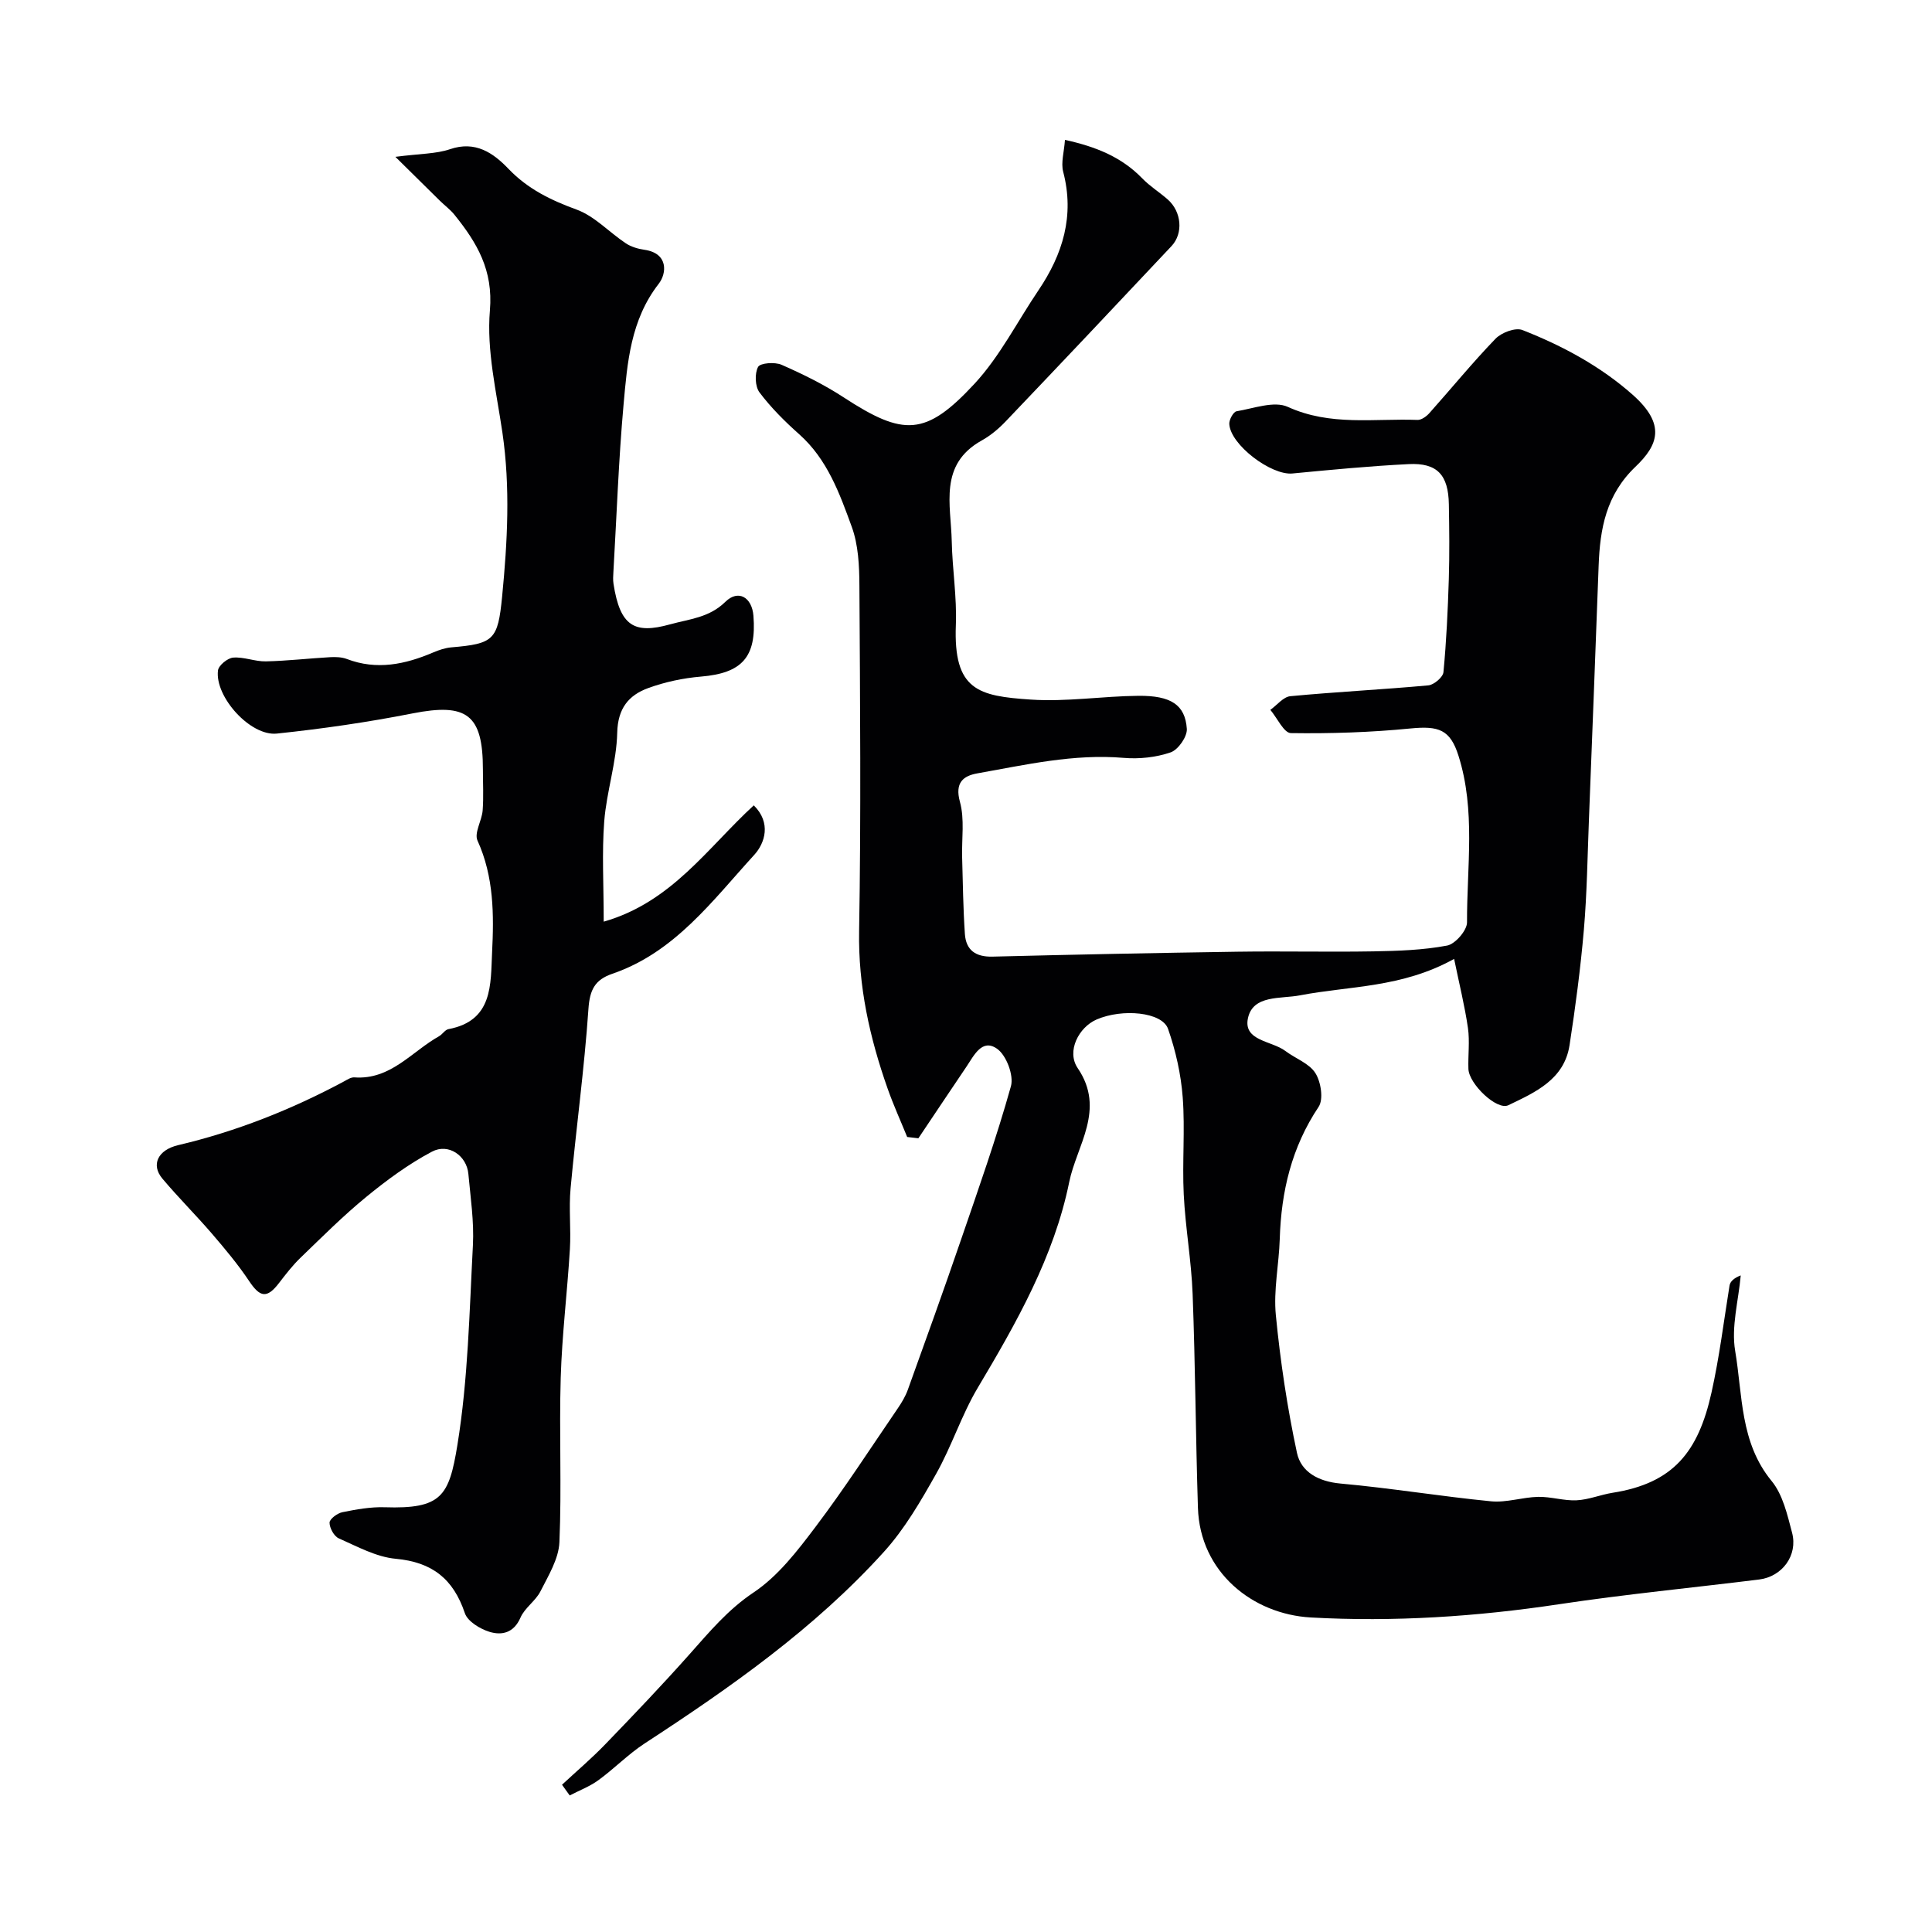 <svg enable-background="new 0 0 400 400" viewBox="0 0 400 400" xmlns="http://www.w3.org/2000/svg"><g fill="#010103"><path d="m116.36 369.51c3.01-2.8 6.15-5.46 8.99-8.41 5.92-6.13 11.8-12.29 17.46-18.66 4.09-4.6 7.89-9.18 13.23-12.75 5.06-3.38 9.08-8.63 12.83-13.6 5.99-7.93 11.39-16.29 17-24.5.82-1.2 1.59-2.49 2.08-3.84 3.72-10.33 7.45-20.67 11.01-31.06 3.62-10.54 7.34-21.07 10.34-31.79.63-2.25-.94-6.41-2.86-7.76-3.13-2.21-4.81 1.43-6.37 3.74-3.33 4.92-6.62 9.86-9.93 14.79-.77-.09-1.54-.18-2.32-.27-1.35-3.32-2.84-6.6-4.03-9.97-3.73-10.56-6.12-21.26-5.92-32.66.41-23.86.2-47.73.06-71.59-.02-4.07-.22-8.39-1.59-12.13-2.52-6.91-5.05-13.96-10.87-19.14-2.97-2.64-5.84-5.5-8.22-8.66-.93-1.23-1.03-3.91-.3-5.28.44-.83 3.49-1.06 4.88-.44 4.41 1.94 8.78 4.09 12.81 6.72 12.43 8.11 17 8.14 27.16-2.84 5.22-5.65 8.81-12.81 13.17-19.26 5.07-7.5 7.54-15.47 5.15-24.59-.49-1.88.19-4.08.37-6.6 6.51 1.43 11.75 3.59 15.99 7.96 1.58 1.64 3.58 2.87 5.3 4.39 2.84 2.51 3.26 6.98.77 9.64-11.4 12.14-22.84 24.24-34.33 36.29-1.46 1.53-3.15 2.95-4.99 3.97-8.91 4.98-6.34 13.32-6.18 20.88.12 5.77 1.08 11.55.85 17.3-.53 13.55 4.66 14.72 15.5 15.45 7.38.5 14.85-.71 22.29-.78 6.76-.06 9.69 1.87 10.03 6.84.11 1.61-1.79 4.33-3.35 4.87-3.02 1.04-6.5 1.41-9.71 1.14-10.34-.88-20.3 1.43-30.32 3.21-2.89.51-4.69 1.91-3.6 5.88 1 3.61.35 7.66.46 11.52.15 5.29.21 10.59.57 15.86.23 3.33 2.21 4.76 5.7 4.68 16.93-.43 33.86-.77 50.8-1.02 9.36-.14 18.73.09 28.09-.07 5.1-.09 10.27-.26 15.25-1.2 1.68-.32 4.12-3.13 4.12-4.8-.04-11.52 1.82-23.19-1.77-34.51-1.71-5.42-4.1-6.21-9.92-5.64-8.22.81-16.52 1.08-24.78.96-1.44-.02-2.83-3.13-4.25-4.81 1.38-.98 2.68-2.69 4.14-2.83 9.51-.9 19.05-1.37 28.56-2.24 1.17-.11 3.04-1.69 3.14-2.73.61-6.4.91-12.83 1.11-19.26.16-5.16.1-10.33.01-15.5-.1-6.09-2.41-8.62-8.32-8.32-8.04.4-16.06 1.17-24.07 1.94-4.4.42-12.87-5.96-13.07-10.27-.04-.88.85-2.5 1.51-2.61 3.54-.59 7.78-2.2 10.61-.91 8.81 4.02 17.87 2.37 26.85 2.7.81.03 1.84-.72 2.45-1.4 4.58-5.13 8.93-10.47 13.7-15.41 1.24-1.28 4.12-2.37 5.57-1.8 8.29 3.25 16.18 7.5 22.85 13.42 6.92 6.15 5.24 10.41.55 14.89-6.08 5.81-7.34 12.82-7.62 20.5-.65 17.53-1.32 35.07-2.01 52.6-.3 7.6-.4 15.22-1.05 22.8-.69 7.98-1.74 15.93-2.96 23.84-1.1 7.14-7.12 9.78-12.69 12.45-2.35 1.12-8.14-4.4-8.25-7.52-.1-2.83.3-5.71-.1-8.49-.66-4.55-1.78-9.03-2.86-14.29-10.84 6.02-21.65 5.57-31.95 7.55-3.94.76-9.67-.15-10.73 4.7-1.04 4.75 4.92 4.68 7.74 6.81 2.08 1.57 4.94 2.56 6.22 4.59 1.15 1.82 1.71 5.42.66 6.99-5.58 8.35-7.74 17.5-8.04 27.33-.16 5.27-1.32 10.6-.81 15.79.93 9.56 2.36 19.12 4.37 28.5.85 3.97 4.43 5.94 9 6.36 10.42.94 20.77 2.66 31.19 3.68 3.18.31 6.49-.85 9.74-.92 2.65-.06 5.33.84 7.96.71 2.51-.12 4.96-1.16 7.48-1.56 12.57-1.98 17.73-8.47 20.46-20.76 1.64-7.37 2.54-14.75 3.73-22.13.13-.84.91-1.57 2.32-2.11-.46 5.23-2 10.64-1.15 15.64 1.55 9.14.98 18.94 7.54 26.92 2.33 2.83 3.26 7 4.24 10.71 1.24 4.7-2.05 9.1-6.82 9.69-13.81 1.71-27.67 3.05-41.43 5.12-17.07 2.57-34.23 3.7-51.4 2.74-12.07-.68-22.94-9.4-23.36-22.69-.47-14.76-.54-29.53-1.1-44.29-.26-6.88-1.5-13.73-1.84-20.61-.33-6.68.29-13.41-.21-20.07-.36-4.8-1.45-9.66-3.04-14.21-1.23-3.49-9.46-4.25-14.8-1.93-3.68 1.6-6.28 6.57-3.9 10.07 5.84 8.57-.23 16.03-1.76 23.58-3.14 15.44-10.91 29.12-18.94 42.6-3.35 5.63-5.37 12.05-8.59 17.77-3.19 5.66-6.53 11.45-10.86 16.22-14.33 15.83-31.69 28.02-49.48 39.62-3.41 2.22-6.3 5.22-9.61 7.63-1.8 1.31-3.95 2.12-5.94 3.16-.53-.76-1.06-1.49-1.59-2.22z"/><path d="m81.86 32.47c5.17-.67 8.42-.6 11.31-1.58 5.28-1.81 8.98.8 12.1 4.06 4.02 4.2 8.77 6.49 14.13 8.45 3.73 1.37 6.73 4.69 10.16 6.97 1.11.74 2.55 1.16 3.89 1.35 4.99.73 4.58 4.91 2.94 7.02-5.84 7.51-6.51 16.32-7.29 25.05-1.03 11.5-1.43 23.06-2.1 34.59-.05.83-.11 1.68.02 2.5 1.36 8.75 4.28 10.45 11.7 8.39 4.08-1.13 8.1-1.37 11.47-4.68 2.67-2.61 5.5-.93 5.8 2.9.68 8.56-2.37 11.88-10.85 12.59-3.7.31-7.46 1.11-10.94 2.38-4.04 1.47-6.29 4.2-6.41 9.23-.14 6.14-2.21 12.21-2.69 18.36-.5 6.47-.11 13-.11 20.77 14.06-4.02 21.5-15.29 31.07-24.08 3.67 3.61 2.31 7.83.1 10.25-8.66 9.48-16.47 20.2-29.39 24.62-3.62 1.24-4.67 3.34-4.94 7.28-.85 12.42-2.56 24.78-3.7 37.18-.38 4.16.11 8.39-.14 12.57-.54 8.87-1.63 17.73-1.9 26.6-.34 11.35.22 22.72-.27 34.06-.15 3.45-2.28 6.91-3.92 10.16-1.01 2-3.26 3.42-4.14 5.45-1.38 3.18-3.86 3.73-6.43 2.94-1.96-.61-4.52-2.16-5.09-3.87-2.38-7.07-6.75-10.56-14.3-11.25-4.04-.37-7.97-2.54-11.8-4.23-.98-.43-1.91-2.14-1.91-3.25 0-.75 1.6-1.95 2.64-2.16 2.87-.58 5.84-1.12 8.74-1.03 11.82.39 13.36-2.28 15.09-12.89 2.21-13.6 2.48-27.53 3.21-41.34.26-4.9-.49-9.87-.94-14.79-.34-3.75-4.1-6.42-7.54-4.6-4.83 2.55-9.33 5.87-13.58 9.35-4.78 3.91-9.17 8.31-13.62 12.6-1.64 1.58-3.06 3.42-4.45 5.23-2.49 3.25-3.92 3.02-6.18-.36-2.3-3.45-4.99-6.66-7.7-9.82-3.34-3.88-6.98-7.5-10.28-11.42-2.41-2.87-.94-5.94 3.27-6.93 12.01-2.83 23.37-7.33 34.23-13.14.71-.38 1.51-.94 2.24-.89 7.52.55 11.87-5.34 17.54-8.52.71-.4 1.24-1.34 1.95-1.47 9.26-1.74 8.71-9.28 9.03-15.85.39-7.83.39-15.7-3.02-23.19-.72-1.59.91-4.13 1.07-6.25.21-2.82.05-5.66.05-8.49 0-11.38-3.35-13.79-14.55-11.59-9.29 1.83-18.69 3.19-28.11 4.18-5.48.58-12.87-7.62-12.19-13.07.13-1.05 1.99-2.57 3.15-2.66 2.22-.18 4.52.83 6.77.78 4.45-.1 8.89-.62 13.33-.87 1.13-.06 2.37-.02 3.41.37 6.21 2.38 12.09 1.13 17.91-1.35 1.18-.5 2.46-.94 3.73-1.05 8.83-.75 9.65-1.52 10.53-10.53 1.1-11.31 1.72-22.59.06-33.93-1.23-8.41-3.3-17-2.59-25.3.71-8.37-2.69-14.02-7.31-19.77-.87-1.09-2.03-1.94-3.04-2.93-2.78-2.75-5.59-5.52-9.22-9.1z"/></g></svg>